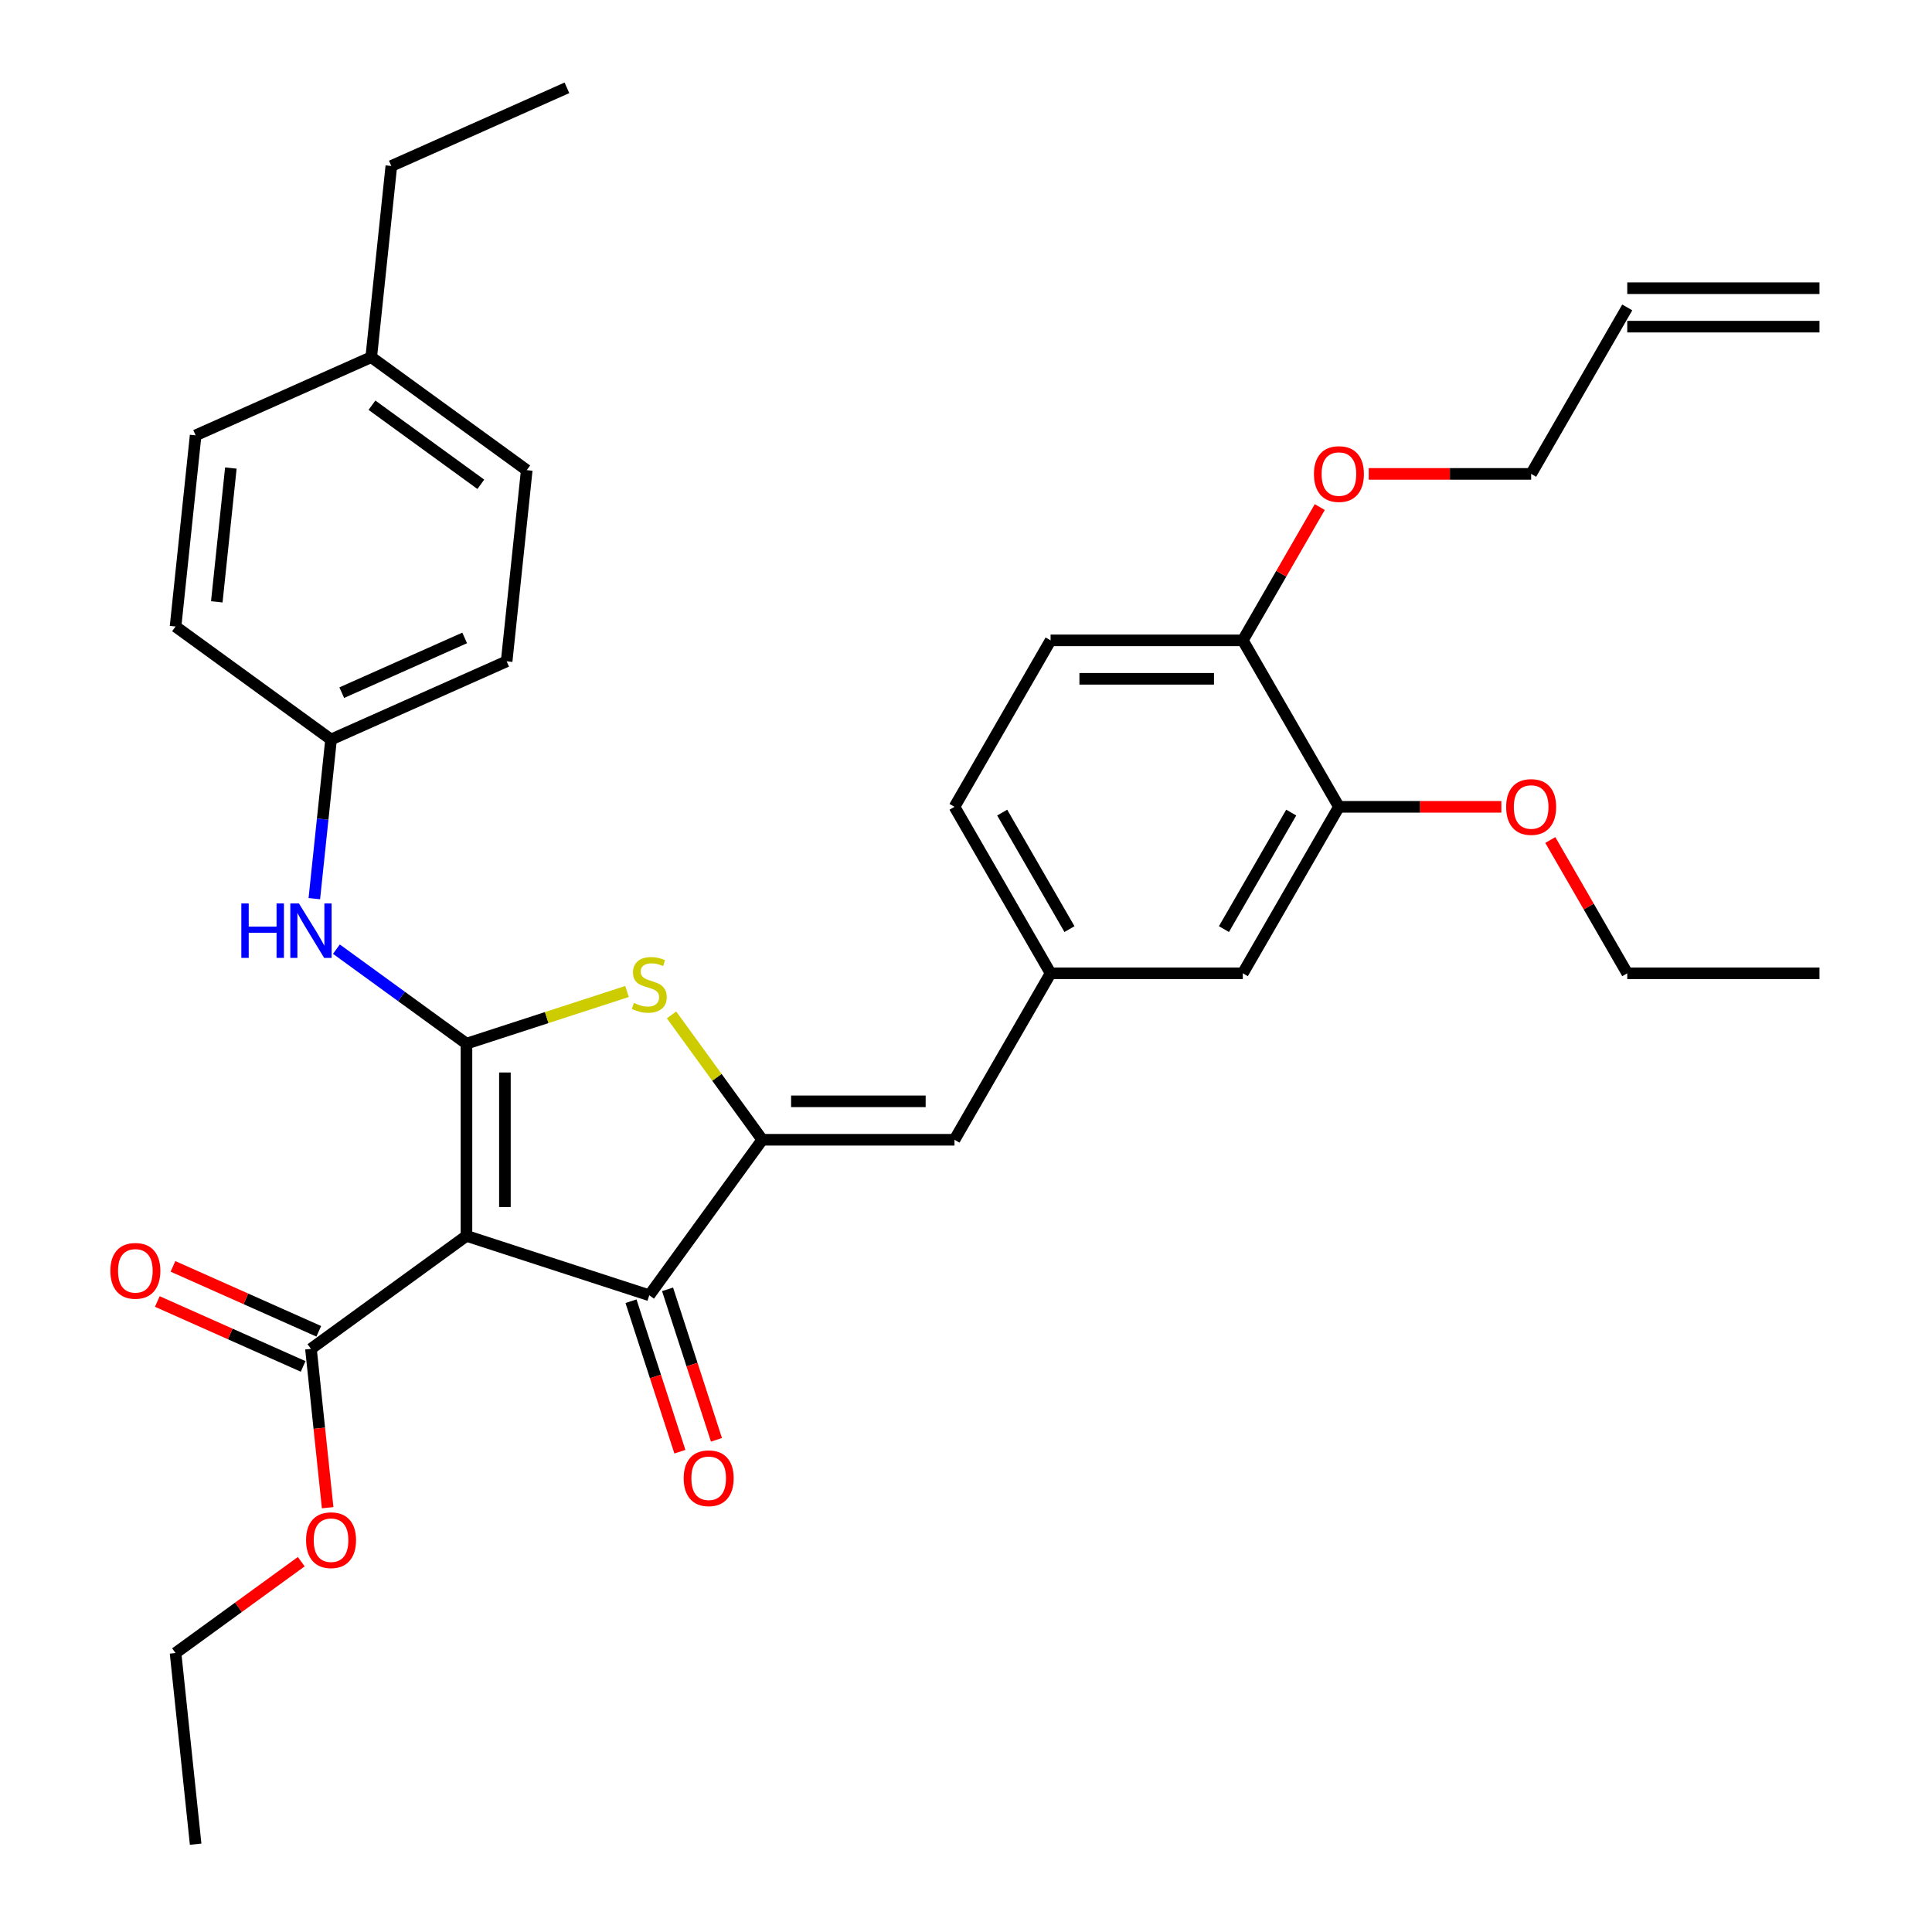 <?xml version='1.0' encoding='iso-8859-1'?>
<svg version='1.1' baseProfile='full'
              xmlns='http://www.w3.org/2000/svg'
                      xmlns:rdkit='http://www.rdkit.org/xml'
                      xmlns:xlink='http://www.w3.org/1999/xlink'
                  xml:space='preserve'
width='1000px' height='1000px' viewBox='0 0 1000 1000'>
<!-- END OF HEADER -->
<rect style='opacity:1.0;fill:#FFFFFF;stroke:none' width='1000' height='1000' x='0' y='0'> </rect>
<path class='bond-0' d='M 241.442,540.195 L 241.442,639.688' style='fill:none;fill-rule:evenodd;stroke:#000000;stroke-width:6px;stroke-linecap:butt;stroke-linejoin:miter;stroke-opacity:1' />
<path class='bond-0' d='M 261.341,555.119 L 261.341,624.764' style='fill:none;fill-rule:evenodd;stroke:#000000;stroke-width:6px;stroke-linecap:butt;stroke-linejoin:miter;stroke-opacity:1' />
<path class='bond-2' d='M 241.442,540.195 L 282.994,526.694' style='fill:none;fill-rule:evenodd;stroke:#000000;stroke-width:6px;stroke-linecap:butt;stroke-linejoin:miter;stroke-opacity:1' />
<path class='bond-2' d='M 282.994,526.694 L 324.545,513.193' style='fill:none;fill-rule:evenodd;stroke:#CCCC00;stroke-width:6px;stroke-linecap:butt;stroke-linejoin:miter;stroke-opacity:1' />
<path class='bond-6' d='M 241.442,540.195 L 207.783,515.74' style='fill:none;fill-rule:evenodd;stroke:#000000;stroke-width:6px;stroke-linecap:butt;stroke-linejoin:miter;stroke-opacity:1' />
<path class='bond-6' d='M 207.783,515.74 L 174.124,491.285' style='fill:none;fill-rule:evenodd;stroke:#0000FF;stroke-width:6px;stroke-linecap:butt;stroke-linejoin:miter;stroke-opacity:1' />
<path class='bond-3' d='M 241.442,639.688 L 336.066,670.433' style='fill:none;fill-rule:evenodd;stroke:#000000;stroke-width:6px;stroke-linecap:butt;stroke-linejoin:miter;stroke-opacity:1' />
<path class='bond-4' d='M 241.442,639.688 L 160.951,698.169' style='fill:none;fill-rule:evenodd;stroke:#000000;stroke-width:6px;stroke-linecap:butt;stroke-linejoin:miter;stroke-opacity:1' />
<path class='bond-1' d='M 394.547,589.942 L 371.067,557.625' style='fill:none;fill-rule:evenodd;stroke:#000000;stroke-width:6px;stroke-linecap:butt;stroke-linejoin:miter;stroke-opacity:1' />
<path class='bond-1' d='M 371.067,557.625 L 347.587,525.308' style='fill:none;fill-rule:evenodd;stroke:#CCCC00;stroke-width:6px;stroke-linecap:butt;stroke-linejoin:miter;stroke-opacity:1' />
<path class='bond-5' d='M 394.547,589.942 L 494.04,589.942' style='fill:none;fill-rule:evenodd;stroke:#000000;stroke-width:6px;stroke-linecap:butt;stroke-linejoin:miter;stroke-opacity:1' />
<path class='bond-5' d='M 409.471,570.043 L 479.116,570.043' style='fill:none;fill-rule:evenodd;stroke:#000000;stroke-width:6px;stroke-linecap:butt;stroke-linejoin:miter;stroke-opacity:1' />
<path class='bond-33' d='M 394.547,589.942 L 336.066,670.433' style='fill:none;fill-rule:evenodd;stroke:#000000;stroke-width:6px;stroke-linecap:butt;stroke-linejoin:miter;stroke-opacity:1' />
<path class='bond-9' d='M 326.604,673.508 L 339.258,712.452' style='fill:none;fill-rule:evenodd;stroke:#000000;stroke-width:6px;stroke-linecap:butt;stroke-linejoin:miter;stroke-opacity:1' />
<path class='bond-9' d='M 339.258,712.452 L 351.911,751.397' style='fill:none;fill-rule:evenodd;stroke:#FF0000;stroke-width:6px;stroke-linecap:butt;stroke-linejoin:miter;stroke-opacity:1' />
<path class='bond-9' d='M 345.528,667.359 L 358.182,706.303' style='fill:none;fill-rule:evenodd;stroke:#000000;stroke-width:6px;stroke-linecap:butt;stroke-linejoin:miter;stroke-opacity:1' />
<path class='bond-9' d='M 358.182,706.303 L 370.836,745.247' style='fill:none;fill-rule:evenodd;stroke:#FF0000;stroke-width:6px;stroke-linecap:butt;stroke-linejoin:miter;stroke-opacity:1' />
<path class='bond-12' d='M 164.998,689.08 L 127.263,672.279' style='fill:none;fill-rule:evenodd;stroke:#000000;stroke-width:6px;stroke-linecap:butt;stroke-linejoin:miter;stroke-opacity:1' />
<path class='bond-12' d='M 127.263,672.279 L 89.528,655.478' style='fill:none;fill-rule:evenodd;stroke:#FF0000;stroke-width:6px;stroke-linecap:butt;stroke-linejoin:miter;stroke-opacity:1' />
<path class='bond-12' d='M 156.904,707.258 L 119.169,690.457' style='fill:none;fill-rule:evenodd;stroke:#000000;stroke-width:6px;stroke-linecap:butt;stroke-linejoin:miter;stroke-opacity:1' />
<path class='bond-12' d='M 119.169,690.457 L 81.434,673.656' style='fill:none;fill-rule:evenodd;stroke:#FF0000;stroke-width:6px;stroke-linecap:butt;stroke-linejoin:miter;stroke-opacity:1' />
<path class='bond-17' d='M 160.951,698.169 L 165.271,739.275' style='fill:none;fill-rule:evenodd;stroke:#000000;stroke-width:6px;stroke-linecap:butt;stroke-linejoin:miter;stroke-opacity:1' />
<path class='bond-17' d='M 165.271,739.275 L 169.592,780.382' style='fill:none;fill-rule:evenodd;stroke:#FF0000;stroke-width:6px;stroke-linecap:butt;stroke-linejoin:miter;stroke-opacity:1' />
<path class='bond-8' d='M 494.04,589.942 L 543.786,503.778' style='fill:none;fill-rule:evenodd;stroke:#000000;stroke-width:6px;stroke-linecap:butt;stroke-linejoin:miter;stroke-opacity:1' />
<path class='bond-13' d='M 162.693,465.139 L 167.022,423.953' style='fill:none;fill-rule:evenodd;stroke:#0000FF;stroke-width:6px;stroke-linecap:butt;stroke-linejoin:miter;stroke-opacity:1' />
<path class='bond-13' d='M 167.022,423.953 L 171.351,382.766' style='fill:none;fill-rule:evenodd;stroke:#000000;stroke-width:6px;stroke-linecap:butt;stroke-linejoin:miter;stroke-opacity:1' />
<path class='bond-7' d='M 693.026,417.614 L 643.279,503.778' style='fill:none;fill-rule:evenodd;stroke:#000000;stroke-width:6px;stroke-linecap:butt;stroke-linejoin:miter;stroke-opacity:1' />
<path class='bond-7' d='M 668.331,420.59 L 633.509,480.904' style='fill:none;fill-rule:evenodd;stroke:#000000;stroke-width:6px;stroke-linecap:butt;stroke-linejoin:miter;stroke-opacity:1' />
<path class='bond-19' d='M 693.026,417.614 L 735.062,417.614' style='fill:none;fill-rule:evenodd;stroke:#000000;stroke-width:6px;stroke-linecap:butt;stroke-linejoin:miter;stroke-opacity:1' />
<path class='bond-19' d='M 735.062,417.614 L 777.098,417.614' style='fill:none;fill-rule:evenodd;stroke:#FF0000;stroke-width:6px;stroke-linecap:butt;stroke-linejoin:miter;stroke-opacity:1' />
<path class='bond-35' d='M 693.026,417.614 L 643.279,331.451' style='fill:none;fill-rule:evenodd;stroke:#000000;stroke-width:6px;stroke-linecap:butt;stroke-linejoin:miter;stroke-opacity:1' />
<path class='bond-10' d='M 543.786,503.778 L 643.279,503.778' style='fill:none;fill-rule:evenodd;stroke:#000000;stroke-width:6px;stroke-linecap:butt;stroke-linejoin:miter;stroke-opacity:1' />
<path class='bond-18' d='M 543.786,503.778 L 494.04,417.614' style='fill:none;fill-rule:evenodd;stroke:#000000;stroke-width:6px;stroke-linecap:butt;stroke-linejoin:miter;stroke-opacity:1' />
<path class='bond-18' d='M 553.557,480.904 L 518.734,420.59' style='fill:none;fill-rule:evenodd;stroke:#000000;stroke-width:6px;stroke-linecap:butt;stroke-linejoin:miter;stroke-opacity:1' />
<path class='bond-11' d='M 643.279,331.451 L 543.786,331.451' style='fill:none;fill-rule:evenodd;stroke:#000000;stroke-width:6px;stroke-linecap:butt;stroke-linejoin:miter;stroke-opacity:1' />
<path class='bond-11' d='M 628.355,351.349 L 558.71,351.349' style='fill:none;fill-rule:evenodd;stroke:#000000;stroke-width:6px;stroke-linecap:butt;stroke-linejoin:miter;stroke-opacity:1' />
<path class='bond-23' d='M 643.279,331.451 L 663.195,296.955' style='fill:none;fill-rule:evenodd;stroke:#000000;stroke-width:6px;stroke-linecap:butt;stroke-linejoin:miter;stroke-opacity:1' />
<path class='bond-23' d='M 663.195,296.955 L 683.111,262.46' style='fill:none;fill-rule:evenodd;stroke:#FF0000;stroke-width:6px;stroke-linecap:butt;stroke-linejoin:miter;stroke-opacity:1' />
<path class='bond-21' d='M 171.351,382.766 L 90.859,324.286' style='fill:none;fill-rule:evenodd;stroke:#000000;stroke-width:6px;stroke-linecap:butt;stroke-linejoin:miter;stroke-opacity:1' />
<path class='bond-22' d='M 171.351,382.766 L 262.242,342.299' style='fill:none;fill-rule:evenodd;stroke:#000000;stroke-width:6px;stroke-linecap:butt;stroke-linejoin:miter;stroke-opacity:1' />
<path class='bond-22' d='M 176.891,358.518 L 240.515,330.191' style='fill:none;fill-rule:evenodd;stroke:#000000;stroke-width:6px;stroke-linecap:butt;stroke-linejoin:miter;stroke-opacity:1' />
<path class='bond-14' d='M 543.786,331.451 L 494.04,417.614' style='fill:none;fill-rule:evenodd;stroke:#000000;stroke-width:6px;stroke-linecap:butt;stroke-linejoin:miter;stroke-opacity:1' />
<path class='bond-15' d='M 842.266,159.124 L 792.519,245.287' style='fill:none;fill-rule:evenodd;stroke:#000000;stroke-width:6px;stroke-linecap:butt;stroke-linejoin:miter;stroke-opacity:1' />
<path class='bond-16' d='M 842.266,169.073 L 941.759,169.073' style='fill:none;fill-rule:evenodd;stroke:#000000;stroke-width:6px;stroke-linecap:butt;stroke-linejoin:miter;stroke-opacity:1' />
<path class='bond-16' d='M 842.266,149.174 L 941.759,149.174' style='fill:none;fill-rule:evenodd;stroke:#000000;stroke-width:6px;stroke-linecap:butt;stroke-linejoin:miter;stroke-opacity:1' />
<path class='bond-28' d='M 155.929,808.321 L 123.394,831.959' style='fill:none;fill-rule:evenodd;stroke:#FF0000;stroke-width:6px;stroke-linecap:butt;stroke-linejoin:miter;stroke-opacity:1' />
<path class='bond-28' d='M 123.394,831.959 L 90.859,855.597' style='fill:none;fill-rule:evenodd;stroke:#000000;stroke-width:6px;stroke-linecap:butt;stroke-linejoin:miter;stroke-opacity:1' />
<path class='bond-29' d='M 802.434,434.787 L 822.35,469.282' style='fill:none;fill-rule:evenodd;stroke:#FF0000;stroke-width:6px;stroke-linecap:butt;stroke-linejoin:miter;stroke-opacity:1' />
<path class='bond-29' d='M 822.35,469.282 L 842.266,503.778' style='fill:none;fill-rule:evenodd;stroke:#000000;stroke-width:6px;stroke-linecap:butt;stroke-linejoin:miter;stroke-opacity:1' />
<path class='bond-20' d='M 192.15,184.87 L 272.642,243.351' style='fill:none;fill-rule:evenodd;stroke:#000000;stroke-width:6px;stroke-linecap:butt;stroke-linejoin:miter;stroke-opacity:1' />
<path class='bond-20' d='M 192.528,209.741 L 248.872,250.677' style='fill:none;fill-rule:evenodd;stroke:#000000;stroke-width:6px;stroke-linecap:butt;stroke-linejoin:miter;stroke-opacity:1' />
<path class='bond-27' d='M 192.15,184.87 L 202.55,85.922' style='fill:none;fill-rule:evenodd;stroke:#000000;stroke-width:6px;stroke-linecap:butt;stroke-linejoin:miter;stroke-opacity:1' />
<path class='bond-34' d='M 192.15,184.87 L 101.259,225.338' style='fill:none;fill-rule:evenodd;stroke:#000000;stroke-width:6px;stroke-linecap:butt;stroke-linejoin:miter;stroke-opacity:1' />
<path class='bond-25' d='M 90.859,324.286 L 101.259,225.338' style='fill:none;fill-rule:evenodd;stroke:#000000;stroke-width:6px;stroke-linecap:butt;stroke-linejoin:miter;stroke-opacity:1' />
<path class='bond-25' d='M 112.209,311.523 L 119.489,242.26' style='fill:none;fill-rule:evenodd;stroke:#000000;stroke-width:6px;stroke-linecap:butt;stroke-linejoin:miter;stroke-opacity:1' />
<path class='bond-24' d='M 262.242,342.299 L 272.642,243.351' style='fill:none;fill-rule:evenodd;stroke:#000000;stroke-width:6px;stroke-linecap:butt;stroke-linejoin:miter;stroke-opacity:1' />
<path class='bond-26' d='M 708.447,245.287 L 750.483,245.287' style='fill:none;fill-rule:evenodd;stroke:#FF0000;stroke-width:6px;stroke-linecap:butt;stroke-linejoin:miter;stroke-opacity:1' />
<path class='bond-26' d='M 750.483,245.287 L 792.519,245.287' style='fill:none;fill-rule:evenodd;stroke:#000000;stroke-width:6px;stroke-linecap:butt;stroke-linejoin:miter;stroke-opacity:1' />
<path class='bond-30' d='M 202.55,85.922 L 293.442,45.455' style='fill:none;fill-rule:evenodd;stroke:#000000;stroke-width:6px;stroke-linecap:butt;stroke-linejoin:miter;stroke-opacity:1' />
<path class='bond-31' d='M 90.859,855.597 L 101.259,954.545' style='fill:none;fill-rule:evenodd;stroke:#000000;stroke-width:6px;stroke-linecap:butt;stroke-linejoin:miter;stroke-opacity:1' />
<path class='bond-32' d='M 842.266,503.778 L 941.759,503.778' style='fill:none;fill-rule:evenodd;stroke:#000000;stroke-width:6px;stroke-linecap:butt;stroke-linejoin:miter;stroke-opacity:1' />
<path  class='atom-3' d='M 328.107 519.121
Q 328.425 519.24, 329.738 519.797
Q 331.052 520.354, 332.484 520.713
Q 333.957 521.031, 335.39 521.031
Q 338.056 521.031, 339.608 519.757
Q 341.16 518.444, 341.16 516.176
Q 341.16 514.624, 340.364 513.668
Q 339.608 512.713, 338.414 512.196
Q 337.22 511.679, 335.23 511.082
Q 332.723 510.325, 331.211 509.609
Q 329.738 508.893, 328.664 507.38
Q 327.629 505.868, 327.629 503.321
Q 327.629 499.779, 330.017 497.59
Q 332.445 495.401, 337.22 495.401
Q 340.484 495.401, 344.185 496.954
L 343.269 500.018
Q 339.887 498.625, 337.34 498.625
Q 334.594 498.625, 333.081 499.779
Q 331.569 500.894, 331.609 502.844
Q 331.609 504.356, 332.365 505.271
Q 333.161 506.187, 334.275 506.704
Q 335.429 507.221, 337.34 507.818
Q 339.887 508.614, 341.399 509.41
Q 342.911 510.206, 343.986 511.838
Q 345.1 513.43, 345.1 516.176
Q 345.1 520.076, 342.473 522.185
Q 339.887 524.254, 335.549 524.254
Q 333.041 524.254, 331.131 523.697
Q 329.261 523.18, 327.032 522.265
L 328.107 519.121
' fill='#CCCC00'/>
<path  class='atom-7' d='M 124.914 467.626
L 128.735 467.626
L 128.735 479.605
L 143.142 479.605
L 143.142 467.626
L 146.962 467.626
L 146.962 495.803
L 143.142 495.803
L 143.142 482.789
L 128.735 482.789
L 128.735 495.803
L 124.914 495.803
L 124.914 467.626
' fill='#0000FF'/>
<path  class='atom-7' d='M 154.723 467.626
L 163.956 482.55
Q 164.871 484.023, 166.343 486.689
Q 167.816 489.355, 167.895 489.515
L 167.895 467.626
L 171.636 467.626
L 171.636 495.803
L 167.776 495.803
L 157.867 479.486
Q 156.712 477.575, 155.479 475.387
Q 154.285 473.198, 153.927 472.521
L 153.927 495.803
L 150.265 495.803
L 150.265 467.626
L 154.723 467.626
' fill='#0000FF'/>
<path  class='atom-10' d='M 353.877 765.136
Q 353.877 758.371, 357.22 754.59
Q 360.563 750.809, 366.811 750.809
Q 373.059 750.809, 376.402 754.59
Q 379.745 758.371, 379.745 765.136
Q 379.745 771.981, 376.362 775.882
Q 372.98 779.742, 366.811 779.742
Q 360.603 779.742, 357.22 775.882
Q 353.877 772.021, 353.877 765.136
M 366.811 776.558
Q 371.109 776.558, 373.417 773.693
Q 375.766 770.788, 375.766 765.136
Q 375.766 759.605, 373.417 756.819
Q 371.109 753.993, 366.811 753.993
Q 362.513 753.993, 360.165 756.779
Q 357.857 759.565, 357.857 765.136
Q 357.857 770.827, 360.165 773.693
Q 362.513 776.558, 366.811 776.558
' fill='#FF0000'/>
<path  class='atom-13' d='M 57.125 657.781
Q 57.125 651.015, 60.468 647.235
Q 63.811 643.454, 70.059 643.454
Q 76.308 643.454, 79.65 647.235
Q 82.993 651.015, 82.993 657.781
Q 82.993 664.626, 79.611 668.526
Q 76.228 672.386, 70.059 672.386
Q 63.851 672.386, 60.468 668.526
Q 57.125 664.666, 57.125 657.781
M 70.059 669.203
Q 74.358 669.203, 76.666 666.337
Q 79.014 663.432, 79.014 657.781
Q 79.014 652.249, 76.666 649.463
Q 74.358 646.638, 70.059 646.638
Q 65.761 646.638, 63.413 649.423
Q 61.105 652.209, 61.105 657.781
Q 61.105 663.472, 63.413 666.337
Q 65.761 669.203, 70.059 669.203
' fill='#FF0000'/>
<path  class='atom-18' d='M 158.417 797.196
Q 158.417 790.431, 161.76 786.65
Q 165.103 782.869, 171.351 782.869
Q 177.599 782.869, 180.942 786.65
Q 184.285 790.431, 184.285 797.196
Q 184.285 804.041, 180.902 807.942
Q 177.519 811.802, 171.351 811.802
Q 165.142 811.802, 161.76 807.942
Q 158.417 804.081, 158.417 797.196
M 171.351 808.618
Q 175.649 808.618, 177.957 805.753
Q 180.305 802.848, 180.305 797.196
Q 180.305 791.665, 177.957 788.879
Q 175.649 786.053, 171.351 786.053
Q 167.053 786.053, 164.705 788.839
Q 162.396 791.625, 162.396 797.196
Q 162.396 802.887, 164.705 805.753
Q 167.053 808.618, 171.351 808.618
' fill='#FF0000'/>
<path  class='atom-20' d='M 779.585 417.694
Q 779.585 410.928, 782.928 407.148
Q 786.271 403.367, 792.519 403.367
Q 798.767 403.367, 802.11 407.148
Q 805.453 410.928, 805.453 417.694
Q 805.453 424.539, 802.07 428.439
Q 798.688 432.3, 792.519 432.3
Q 786.311 432.3, 782.928 428.439
Q 779.585 424.579, 779.585 417.694
M 792.519 429.116
Q 796.817 429.116, 799.125 426.25
Q 801.474 423.345, 801.474 417.694
Q 801.474 412.162, 799.125 409.376
Q 796.817 406.551, 792.519 406.551
Q 788.221 406.551, 785.873 409.337
Q 783.565 412.122, 783.565 417.694
Q 783.565 423.385, 785.873 426.25
Q 788.221 429.116, 792.519 429.116
' fill='#FF0000'/>
<path  class='atom-24' d='M 680.092 245.367
Q 680.092 238.601, 683.435 234.821
Q 686.778 231.04, 693.026 231.04
Q 699.274 231.04, 702.617 234.821
Q 705.96 238.601, 705.96 245.367
Q 705.96 252.212, 702.577 256.112
Q 699.195 259.972, 693.026 259.972
Q 686.818 259.972, 683.435 256.112
Q 680.092 252.252, 680.092 245.367
M 693.026 256.789
Q 697.324 256.789, 699.632 253.923
Q 701.98 251.018, 701.98 245.367
Q 701.98 239.835, 699.632 237.049
Q 697.324 234.224, 693.026 234.224
Q 688.728 234.224, 686.38 237.009
Q 684.072 239.795, 684.072 245.367
Q 684.072 251.058, 686.38 253.923
Q 688.728 256.789, 693.026 256.789
' fill='#FF0000'/>
</svg>
